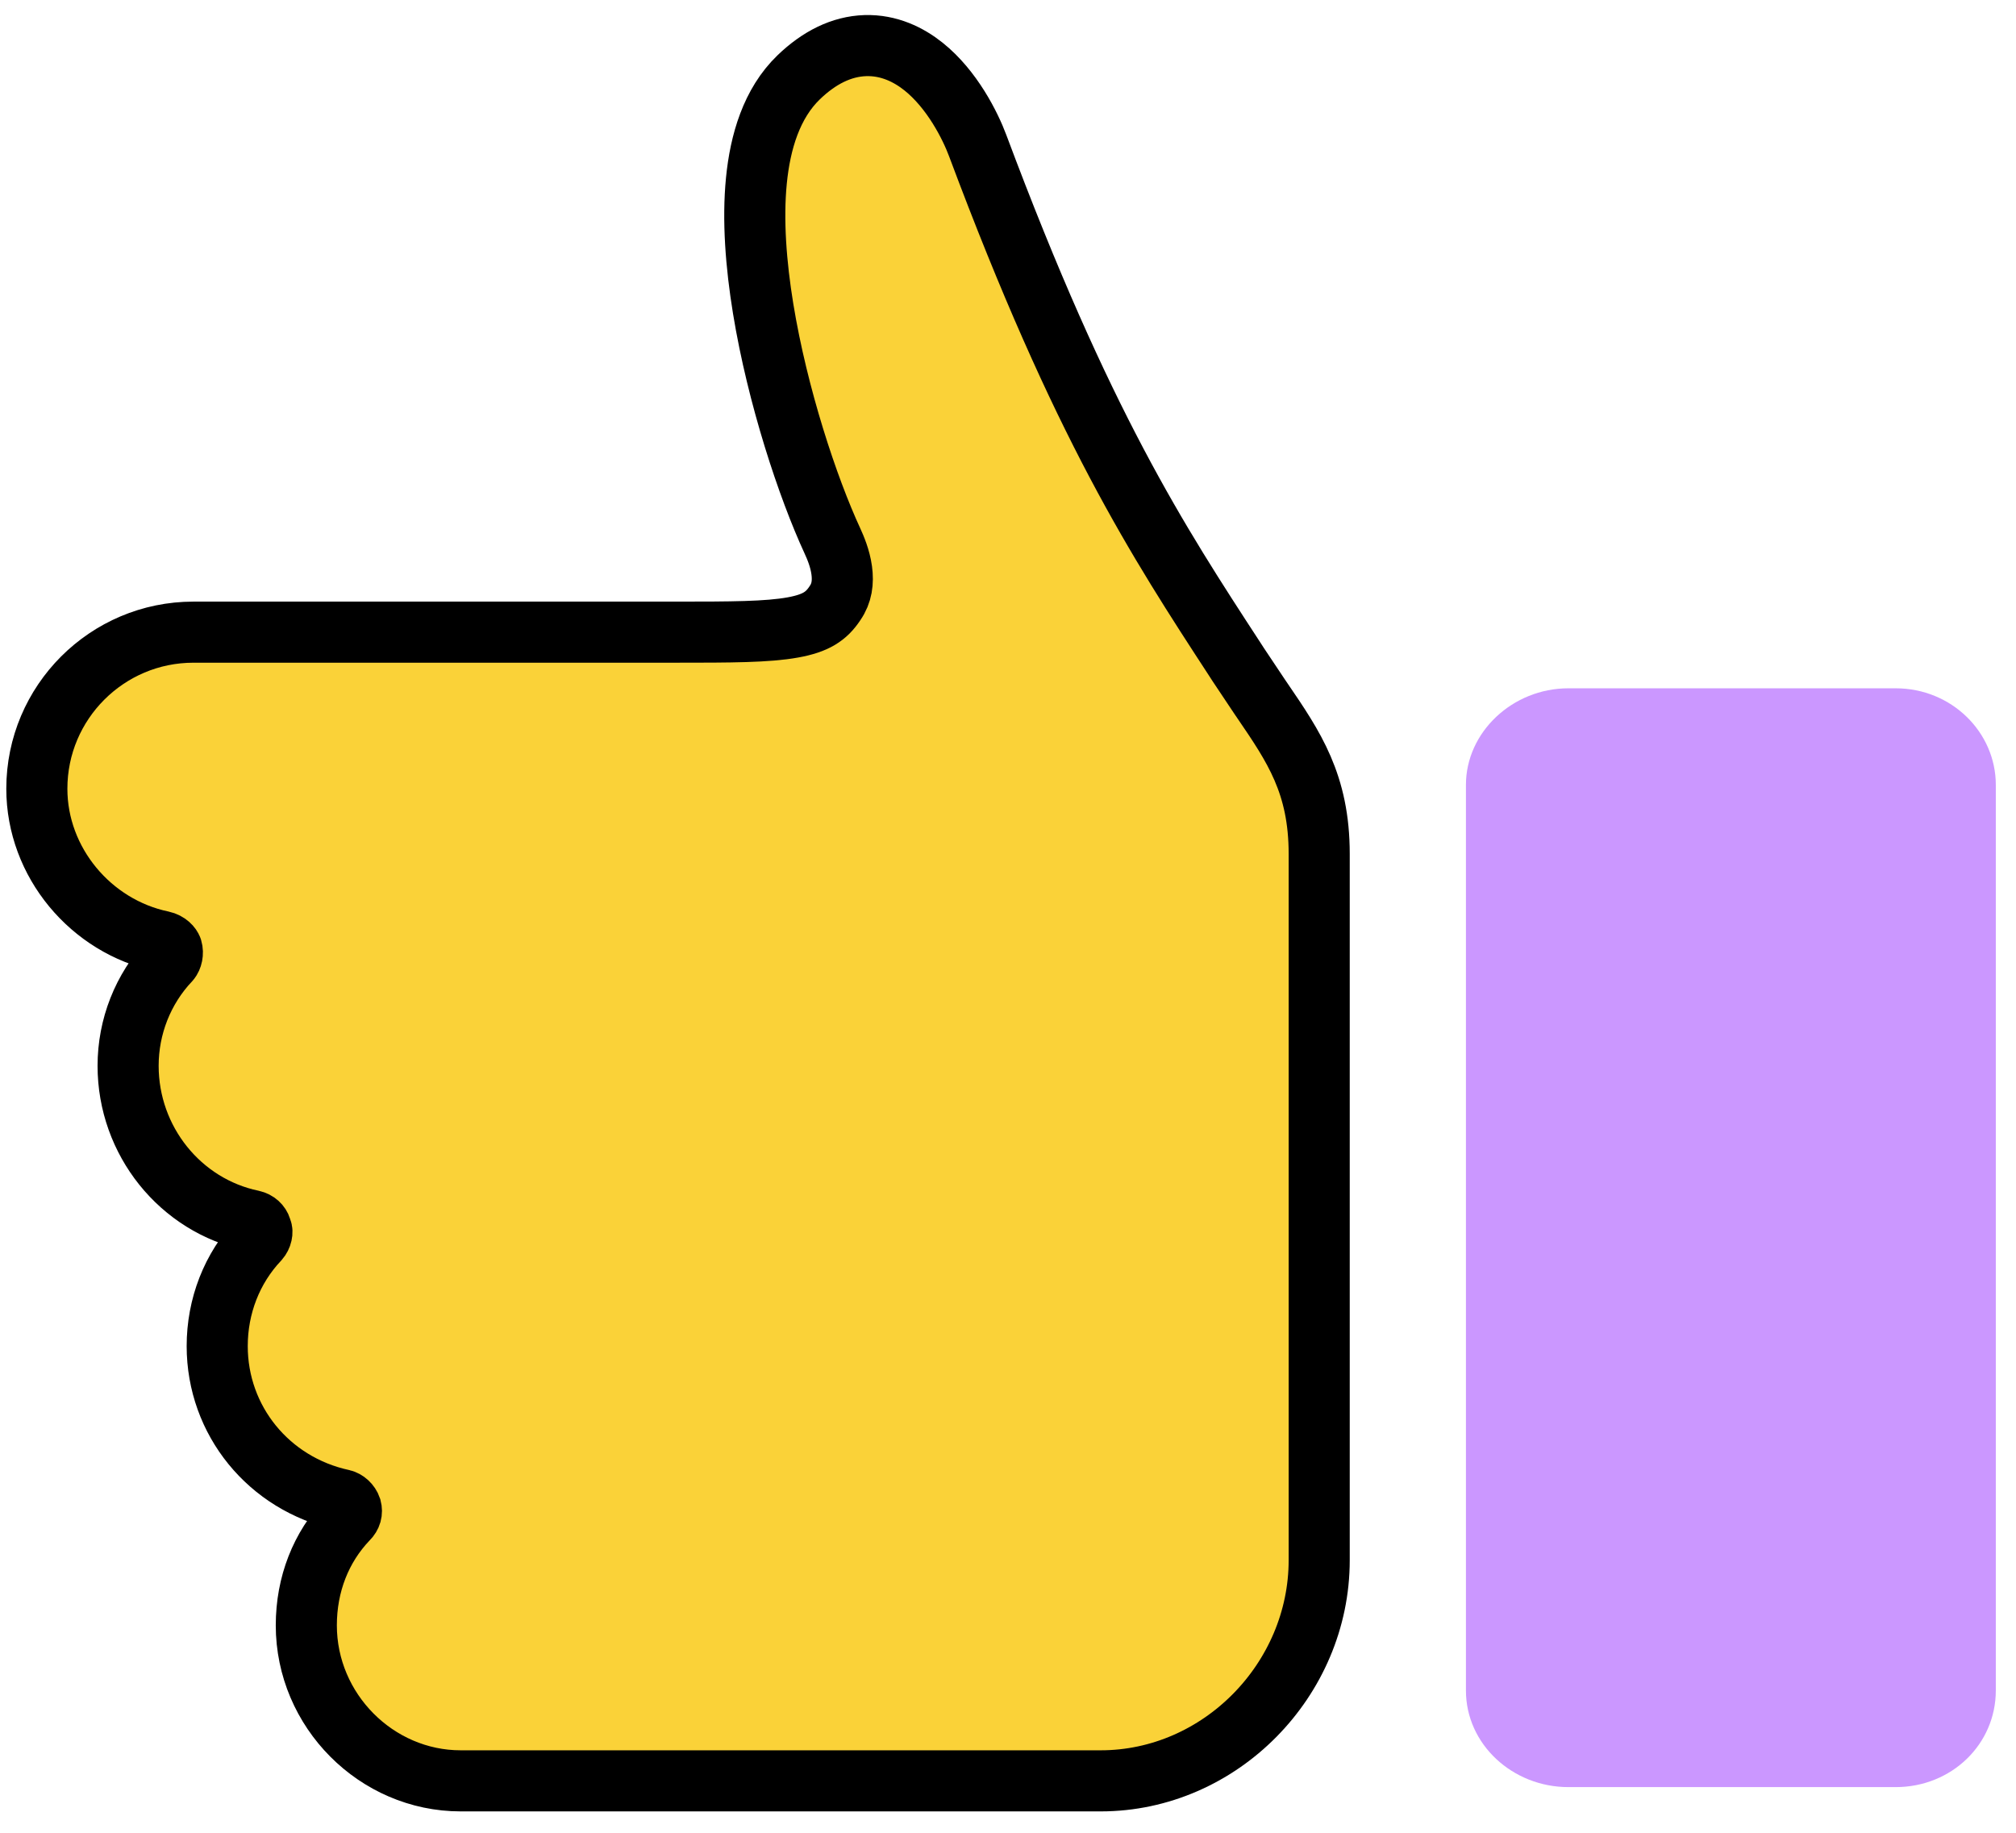 <?xml version="1.0" encoding="UTF-8"?> <svg xmlns="http://www.w3.org/2000/svg" width="66" height="60" viewBox="0 0 66 60" fill="none"><path d="M47.992 25.695V55.343C47.992 57.103 49.517 58.505 51.347 58.505H62.06C63.89 58.505 65.339 57.103 65.339 55.343V25.695C65.339 23.97 63.89 22.533 62.06 22.533H51.347C49.517 22.533 47.992 23.97 47.992 25.695Z" fill="#CB97FF"></path><path d="M8.565 40.266L8.553 40.234L8.543 40.201C8.511 40.098 8.415 39.994 8.259 39.96C5.902 39.469 4.194 37.345 4.194 34.891C4.194 33.614 4.676 32.377 5.559 31.442C5.628 31.36 5.669 31.201 5.626 31.059C5.605 30.991 5.501 30.861 5.307 30.819C2.972 30.332 1.206 28.227 1.206 25.821C1.206 22.993 3.504 20.695 6.333 20.695H22.09C23.947 20.695 25.123 20.692 25.96 20.54C26.712 20.404 27.051 20.172 27.328 19.758L27.334 19.749L27.339 19.741C27.562 19.421 27.609 19.058 27.556 18.67C27.501 18.271 27.349 17.92 27.252 17.708C26.447 15.965 25.455 12.982 24.984 10.104C24.749 8.664 24.636 7.203 24.763 5.913C24.888 4.647 25.26 3.387 26.146 2.532C26.816 1.886 27.55 1.518 28.33 1.493C29.102 1.47 29.748 1.79 30.235 2.179C31.171 2.927 31.765 4.115 32.008 4.767C35.431 13.923 37.896 17.705 40.433 21.595C40.466 21.647 40.5 21.698 40.533 21.75L41.239 22.808C41.27 22.853 41.3 22.898 41.331 22.943C42.355 24.444 43.188 25.663 43.188 27.955V51.075C43.188 54.995 39.941 58.3 36.034 58.3H15.083C12.32 58.3 10.028 55.997 10.028 53.209C10.028 51.861 10.51 50.651 11.37 49.746L11.379 49.737L11.388 49.728C11.495 49.621 11.526 49.499 11.492 49.368C11.445 49.23 11.324 49.125 11.21 49.101L11.206 49.1C8.799 48.575 7.111 46.503 7.111 44.068C7.111 42.76 7.59 41.52 8.476 40.583C8.52 40.532 8.553 40.467 8.567 40.402C8.582 40.335 8.575 40.291 8.565 40.266Z" fill="#FAD238" stroke="black" stroke-width="2"></path></svg> 